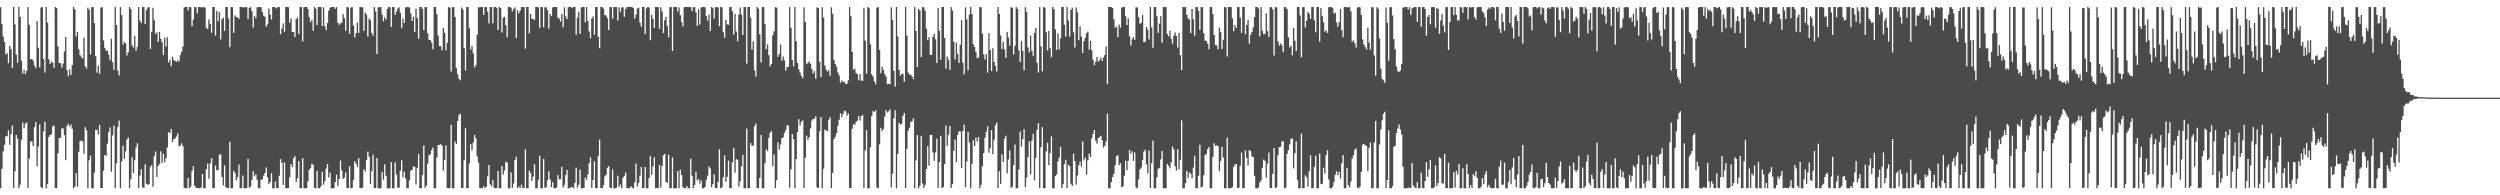 <?xml version="1.0" encoding="UTF-8"?>
<svg xmlns="http://www.w3.org/2000/svg" width="1920" height="150">
  <path d="M0 5.514h1v139.098H0zM1 18.603h1v111.044H1zM2 28.185h1v88.099H2zM3 32.294h1v78.840H3zM4 41.781h1v62.834H4zM5 40.794h1v63.884H5zM6 48.519h1v51.596H6zM7 35.239h1v75.975H7zM8 37.769h1v65.232H8zM9 52.227h1v44.170H9zM10 5.360h1v139.079H10zM11 18.730h1v112.724H11zM12 41.941h1v61.744H12zM13 48.298h1v58.196H13zM14 5.334h1v139.184H14zM15 12.895h1v128.871H15zM16 46.588h1v60.776H16zM17 56.586h1v37.577H17zM18 53.641h1v44.944H18zM19 56.969h1v37.976H19zM20 54.447h1v39.518H20zM21 5.463h1v138.864H21zM22 19.012h1v102.780H22zM23 45.632h1v63.089H23zM24 45.239h1v63.351H24zM25 46.584h1v65.474H25zM26 50.333h1v47.298H26zM27 52.316h1v41.427H27zM28 16.166h1v111.526H28zM29 36.700h1v75.910H29zM30 51.783h1v43.731H30zM31 5.718h1v137.947H31zM32 5.531h1v139.093H32zM33 45.249h1v55.680H33zM34 55.742h1v37.754H34zM35 5.348h1v139.309H35zM36 17.379h1v123.942H36zM37 45.496h1v59.784H37zM38 49.047h1v54.739H38zM39 47.265h1v55.926H39zM40 48.097h1v48.902H40zM41 52.183h1v44.241H41zM42 5.350h1v138.985H42zM43 6.087h1v138.490H43zM44 35.512h1v82.235H44zM45 48.372h1v57.787H45zM46 48.594h1v57.202H46zM47 51.870h1v46.855H47zM48 48.868h1v49.711H48zM49 39.480h1v64.377H49zM50 28.419h1v94.571H50zM51 53.976h1v42.689H51zM52 58.520h1v36.474H52zM53 53.227h1v44.064H53zM54 57.535h1v38.020H54zM55 50.011h1v48.814H55zM56 5.350h1v139.157H56zM57 7.150h1v136.129H57zM58 27.996h1v104.973H58zM59 24.496h1v118.901H59zM60 37.750h1v78.829H60zM61 42.427h1v65.922H61zM62 43.854h1v63.978H62zM63 44.965h1v63.677H63zM64 28.769h1v89.273H64zM65 51.004h1v46.688H65zM66 52.678h1v47.356H66zM67 5.890h1v138.629H67zM68 7.476h1v115.670H68zM69 41.725h1v77.766H69zM70 5.576h1v139.026H70zM71 5.380h1v139.240H71zM72 17.782h1v114.838H72zM73 43.110h1v56.548H73zM74 55.758h1v43.956H74zM75 50.549h1v52.689H75zM76 56.740h1v39.291H76zM77 5.844h1v138.651H77zM78 5.515h1v138.861H78zM79 31.033h1v100.015H79zM80 36.773h1v82.261H80zM81 38.939h1v80.656H81zM82 38.902h1v71.437H82zM83 41.917h1v59.627H83zM84 46.260h1v51.528H84zM85 29.804h1v102.035H85zM86 47.883h1v56.147H86zM87 53.597h1v42.978H87zM88 5.462h1v139.028H88zM89 19.317h1v106.103H89zM90 54.216h1v43.302H90zM91 57.899h1v34.687H91zM92 5.465h1v139.113H92zM93 11.608h1v112.300H93zM94 34.214h1v77.599H94zM95 32.427h1v89.462H95zM96 33.313h1v83.030H96zM97 42.558h1v64.704H97zM98 40.155h1v65.489H98zM99 5.352h1v139.266H99zM100 7.037h1v130.621H100zM101 34.749h1v86.036H101zM102 36.549h1v96.259H102zM103 27.622h1v95.498H103zM104 38.967h1v74.241H104zM105 35.912h1v74.091H105zM106 5.335h1v139.204H106zM107 15.823h1v118.966H107zM108 17.722h1v112.253H108zM109 5.367h1v138.548H109zM110 5.454h1v138.835H110zM111 18.432h1v107.778H111zM112 7.798h1v133.307H112zM113 5.774h1v136.094H113zM114 5.421h1v136.064H114zM115 37.679h1v90.447H115zM116 24.305h1v102.452H116zM117 5.966h1v137.510H117zM118 15.615h1v104.372H118zM119 26.045h1v90.316H119zM120 24.826h1v111.036H120zM121 32.211h1v95.349H121zM122 24.456h1v101.457H122zM123 29.850h1v86.360H123zM124 32.488h1v92.558H124zM125 42.249h1v75.817H125zM126 28.901h1v95.706H126zM127 35.695h1v85.811H127zM128 28.612h1v84.761H128zM129 47.968h1v53.577H129zM130 45.887h1v56.320H130zM131 50.868h1v48.217H131zM132 43.497h1v65.636H132zM133 46.134h1v60.730H133zM134 46.870h1v59.534H134zM135 47.517h1v57.271H135zM136 46.351h1v56.133H136zM137 47.301h1v65.145H137zM138 42.415h1v69.381H138zM139 39.703h1v70.380H139zM140 35.766h1v76.527H140zM141 5.696h1v138.413H141zM142 5.347h1v139.247H142zM143 5.342h1v139.173H143zM144 7.923h1v128.749H144zM145 5.344h1v139.051H145zM146 5.603h1v137.684H146zM147 20.105h1v111.200H147zM148 14.982h1v112.580H148zM149 5.380h1v137.241H149zM150 5.606h1v138.561H150zM151 10.136h1v134.258H151zM152 5.343h1v139.182H152zM153 5.437h1v139.172H153zM154 5.645h1v138.357H154zM155 5.702h1v127.935H155zM156 5.371h1v139.206H156zM157 5.940h1v138.716H157zM158 21.629h1v108.271H158zM159 22.328h1v103.208H159zM160 14.836h1v122.417H160zM161 18.325h1v107.227H161zM162 25.136h1v96.370H162zM163 5.399h1v139.144H163zM164 5.424h1v139.050H164zM165 27.274h1v99.896H165zM166 8.274h1v122.455H166zM167 16.341h1v114.353H167zM168 9.351h1v109.462H168zM169 30.237h1v88.248H169zM170 14.669h1v121.275H170zM171 13.463h1v128.919H171zM172 23.752h1v103.208H172zM173 5.381h1v138.228H173zM174 5.416h1v139.142H174zM175 14.237h1v130.267H175zM176 36.227h1v72.640H176zM177 5.356h1v139.233H177zM178 5.456h1v139.155H178zM179 25.223h1v105.958H179zM180 11.818h1v120.985H180zM181 13.117h1v125.385H181zM182 13.318h1v122.807H182zM183 14.560h1v111.803H183zM184 5.391h1v139.234H184zM185 5.340h1v139.039H185zM186 5.628h1v129.202H186zM187 5.733h1v138.930H187zM188 5.418h1v139.205H188zM189 5.488h1v138.923H189zM190 14.688h1v107.339H190zM191 6.036h1v138.132H191zM192 5.494h1v137.814H192zM193 8.561h1v129.590H193zM194 21.156h1v110.358H194zM195 12.210h1v123.207H195zM196 14.023h1v119.794H196zM197 5.737h1v132.363H197zM198 5.380h1v139.103H198zM199 5.359h1v139.307H199zM200 5.570h1v132.532H200zM201 9.269h1v128.438H201zM202 12.006h1v122.939H202zM203 12.845h1v120.038H203zM204 20.452h1v108.129H204zM205 18.702h1v117.562H205zM206 6.514h1v134.918H206zM207 11.177h1v128.553H207zM208 15.016h1v117.988H208zM209 5.448h1v139.176H209zM210 5.389h1v139.193H210zM211 5.805h1v133.726H211zM212 6.446h1v137.862H212zM213 5.339h1v139.292H213zM214 5.462h1v129.496H214zM215 26.281h1v95.964H215zM216 22.026h1v102.881H216zM217 17.977h1v124.001H217zM218 24.363h1v100.282H218zM219 5.365h1v139.091H219zM220 5.430h1v139.233H220zM221 5.568h1v138.835H221zM222 17.286h1v118.910H222zM223 14.155h1v111.885H223zM224 24.537h1v103.753H224zM225 24.603h1v97.003H225zM226 28.434h1v91.429H226zM227 14.663h1v125.038H227zM228 13.576h1v123.321H228zM229 26.094h1v97.595H229zM230 5.349h1v139.206H230zM231 5.406h1v139.172H231zM232 31.851h1v89.576H232zM233 5.605h1v139.015H233zM234 5.392h1v139.237H234zM235 5.386h1v139.090H235zM236 7.009h1v132.375H236zM237 13.164h1v117.240H237zM238 17.051h1v112.178H238zM239 15.243h1v110.506H239zM240 23.534h1v102.963H240zM241 5.333h1v138.871H241zM242 6.594h1v138.073H242zM243 19.214h1v111.977H243zM244 5.381h1v139.192H244zM245 5.361h1v139.248H245zM246 5.419h1v137.731H246zM247 19.984h1v111.869H247zM248 5.681h1v136.110H248zM249 20.187h1v118.922H249zM250 23.256h1v106.293H250zM251 17.693h1v108.297H251zM252 8.217h1v128.020H252zM253 5.852h1v126.810H253zM254 5.488h1v139.172H254zM255 5.370h1v139.258H255zM256 5.396h1v139.047H256zM257 6.812h1v133.038H257zM258 5.524h1v128.659H258zM259 17.453h1v125.486H259zM260 19.073h1v118.397H260zM261 17.944h1v105.339H261zM262 17.430h1v113.429H262zM263 10.882h1v126.422H263zM264 13.985h1v122.363H264zM265 23.536h1v108.988H265zM266 5.381h1v139.238H266zM267 5.678h1v138.740H267zM268 25.952h1v101.688H268zM269 5.858h1v138.801H269zM270 5.437h1v138.758H270zM271 19.629h1v118.493H271zM272 28.692h1v95.115H272zM273 25.378h1v100.303H273zM274 17.354h1v110.807H274zM275 25.330h1v96.096H275zM276 5.514h1v138.841H276zM277 5.425h1v139.194H277zM278 5.566h1v138.460H278zM279 23.693h1v106.288H279zM280 9.511h1v122.160H280zM281 11.273h1v111.672H281zM282 28.127h1v88.299H282zM283 14.236h1v106.136H283zM284 15.622h1v125.737H284zM285 25.183h1v106.343H285zM286 27.359h1v91.479H286zM287 5.396h1v139.162H287zM288 8.758h1v135.716H288zM289 41.463h1v79.880H289zM290 5.632h1v138.907H290zM291 5.456h1v139.212H291zM292 5.473h1v139.113H292zM293 11.222h1v120.851H293zM294 16.380h1v121.629H294zM295 13.211h1v112.999H295zM296 14.997h1v119.894H296zM297 6.881h1v137.777H297zM298 5.334h1v139.313H298zM299 5.653h1v138.934H299zM300 20.753h1v103.762H300zM301 5.435h1v139.181H301zM302 5.399h1v139.225H302zM303 11.383h1v113.328H303zM304 8.836h1v125.275H304zM305 6.585h1v137.406H305zM306 5.567h1v138.724H306zM307 9.709h1v121.382H307zM308 21.585h1v101.467H308zM309 14.230h1v121.969H309zM310 17.723h1v114.185H310zM311 5.687h1v131.317H311zM312 5.404h1v139.176H312zM313 5.414h1v139.099H313zM314 5.790h1v132.728H314zM315 10.282h1v120.814H315zM316 16.136h1v114.466H316zM317 12.897h1v114.803H317zM318 24.580h1v103.668H318zM319 6.760h1v134.838H319zM320 13.990h1v114.968H320zM321 29.654h1v88.592H321zM322 5.395h1v139.181H322zM323 5.457h1v139.157H323zM324 6.970h1v127.341H324zM325 23.132h1v88.580H325zM326 5.411h1v138.825H326zM327 5.496h1v137.009H327zM328 25.649h1v100.098H328zM329 30.676h1v88.508H329zM330 30.732h1v87.769H330zM331 32.751h1v82.493H331zM332 37.813h1v75.523H332zM333 5.333h1v139.286H333zM334 5.434h1v139.167H334zM335 10.886h1v110.100H335zM336 27.297h1v84.061H336zM337 35.407h1v75.880H337zM338 35.521h1v75.259H338zM339 38.643h1v73.128H339zM340 21.547h1v109.399H340zM341 25.164h1v97.758H341zM342 38.593h1v73.019H342zM343 32.832h1v111.562H343zM344 5.491h1v139.128H344zM345 5.747h1v138.593H345zM346 54.944h1v40.955H346zM347 5.458h1v139.145H347zM348 5.499h1v139.161H348zM349 13.004h1v95.797H349zM350 52.421h1v58.242H350zM351 57.082h1v35.810H351zM352 60.542h1v27.862H352zM353 61.591h1v25.700H353zM354 5.770h1v138.650H354zM355 7.267h1v137.193H355zM356 36.848h1v86.200H356zM357 54.053h1v44.321H357zM358 5.393h1v139.111H358zM359 5.405h1v139.188H359zM360 21.751h1v103.806H360zM361 38.128h1v72.576H361zM362 35.453h1v79.876H362zM363 40.997h1v68.344H363zM364 51.765h1v51.847H364zM365 49.954h1v56.392H365zM366 26.610h1v93.570H366zM367 5.590h1v119.310H367zM368 5.560h1v138.924H368zM369 5.335h1v139.308H369zM370 5.417h1v138.932H370zM371 11.508h1v131.468H371zM372 5.335h1v139.130H372zM373 5.580h1v137.852H373zM374 8.936h1v126.526H374zM375 17.949h1v108.712H375zM376 5.366h1v136.190H376zM377 5.481h1v137.708H377zM378 17.967h1v120.264H378zM379 5.454h1v138.753H379zM380 5.373h1v139.257H380zM381 6.043h1v138.452H381zM382 22.972h1v108.431H382zM383 5.410h1v139.201H383zM384 6.243h1v138.424H384zM385 25.060h1v102.366H385zM386 13.529h1v120.451H386zM387 12.911h1v118.061H387zM388 19.374h1v104.922H388zM389 28.561h1v96.282H389zM390 5.333h1v139.282H390zM391 5.546h1v139.099H391zM392 5.838h1v126.599H392zM393 8.824h1v135.450H393zM394 6.970h1v133.967H394zM395 5.718h1v117.162H395zM396 29.309h1v91.035H396zM397 7.909h1v136.684H397zM398 10.215h1v132.981H398zM399 8.180h1v136.260H399zM400 5.395h1v136.419H400zM401 5.416h1v139.012H401zM402 5.533h1v138.720H402zM403 37.337h1v77.259H403zM404 5.401h1v139.202H404zM405 5.376h1v139.223H405zM406 25.650h1v105.439H406zM407 10.627h1v122.193H407zM408 14.456h1v124.440H408zM409 14.532h1v121.150H409zM410 15.386h1v110.743H410zM411 5.342h1v139.297H411zM412 5.342h1v139.320H412zM413 5.714h1v132.300H413zM414 21.433h1v98.184H414zM415 5.387h1v139.260H415zM416 5.528h1v139.079H416zM417 20.889h1v101.143H417zM418 5.688h1v138.460H418zM419 5.585h1v138.269H419zM420 7.807h1v130.778H420zM421 21.941h1v109.539H421zM422 10.601h1v127.161H422zM423 12.562h1v131.202H423zM424 5.674h1v134.221H424zM425 5.408h1v139.210H425zM426 5.337h1v139.232H426zM427 5.449h1v138.602H427zM428 13.568h1v120.862H428zM429 14.453h1v123.350H429zM430 16.537h1v120.955H430zM431 10.820h1v117.208H431zM432 20.972h1v123.018H432zM433 5.600h1v136.323H433zM434 12.669h1v121.770H434zM435 14.625h1v115.809H435zM436 5.549h1v139.094H436zM437 5.387h1v139.139H437zM438 5.485h1v138.291H438zM439 6.225h1v137.346H439zM440 5.333h1v139.278H440zM441 5.334h1v135.110H441zM442 26.711h1v102.170H442zM443 13.576h1v130.508H443zM444 8.938h1v132.897H444zM445 25.987h1v104.220H445zM446 5.749h1v138.915H446zM447 5.345h1v139.284H447zM448 5.434h1v138.900H448zM449 17.173h1v119.278H449zM450 5.400h1v132.754H450zM451 16.088h1v117.899H451zM452 24.175h1v101.313H452zM453 29.311h1v91.561H453zM454 14.264h1v129.996H454zM455 12.598h1v125.627H455zM456 26.506h1v97.358H456zM457 5.423h1v139.114H457zM458 5.375h1v139.215H458zM459 28.310h1v91.646H459zM460 37.060h1v70.147H460zM461 5.335h1v139.274H461zM462 5.452h1v139.075H462zM463 6.566h1v135.737H463zM464 11.599h1v123.950H464zM465 11.870h1v122.400H465zM466 13.965h1v114.900H466zM467 23.033h1v104.565H467zM468 5.341h1v138.777H468zM469 5.592h1v138.813H469zM470 14.309h1v115.832H470zM471 5.339h1v139.312H471zM472 5.463h1v139.200H472zM473 5.449h1v138.620H473zM474 15.839h1v119.132H474zM475 5.706h1v137.698H475zM476 9.287h1v132.423H476zM477 5.751h1v138.912H477zM478 5.519h1v130.976H478zM479 12.895h1v122.107H479zM480 6.957h1v125.549H480zM481 5.450h1v139.042H481zM482 5.366h1v139.209H482zM483 5.335h1v139.319H483zM484 5.332h1v137.649H484zM485 5.488h1v138.616H485zM486 6.254h1v138.373H486zM487 14.317h1v125.666H487zM488 11.241h1v114.416H488zM489 6.498h1v136.792H489zM490 5.916h1v134.470H490zM491 17.386h1v117.508H491zM492 20.482h1v107.762H492zM493 5.370h1v139.272H493zM494 5.391h1v139.009H494zM495 26.245h1v101.949H495zM496 6.334h1v138.276H496zM497 5.417h1v139.232H497zM498 5.747h1v131.113H498zM499 30.799h1v89.004H499zM500 11.443h1v122.877H500zM501 14.457h1v113.258H501zM502 21.493h1v99.341H502zM503 5.401h1v139.237H503zM504 5.486h1v138.853H504zM505 5.501h1v138.965H505zM506 22.166h1v104.360H506zM507 5.538h1v138.560H507zM508 8.789h1v118.652H508zM509 25.349h1v93.888H509zM510 15.549h1v102.657H510zM511 13.037h1v126.574H511zM512 20.094h1v120.333H512zM513 28.561h1v90.254H513zM514 5.447h1v139.055H514zM515 5.559h1v138.943H515zM516 39.235h1v81.651H516zM517 5.455h1v139.123H517zM518 5.401h1v139.265H518zM519 5.402h1v139.202H519zM520 8.836h1v122.519H520zM521 5.706h1v138.779H521zM522 11.677h1v118.603H522zM523 16.928h1v117.514H523zM524 20.234h1v123.524H524zM525 5.543h1v139.113H525zM526 5.348h1v139.210H526zM527 5.368h1v137.420H527zM528 5.488h1v139.160H528zM529 5.435h1v139.119H529zM530 5.519h1v116.306H530zM531 8.460h1v126.500H531zM532 5.481h1v139.107H532zM533 5.490h1v136.577H533zM534 9.490h1v122.420H534zM535 19.940h1v118.698H535zM536 7.106h1v130.477H536zM537 18.867h1v122.101H537zM538 5.800h1v132.747H538zM539 5.339h1v139.306H539zM540 5.363h1v139.290H540zM541 5.615h1v137.918H541zM542 12.346h1v125.636H542zM543 15.874h1v119.096H543zM544 11.193h1v116.701H544zM545 23.875h1v105.565H545zM546 5.363h1v138.465H546zM547 6.230h1v135.187H547zM548 14.334h1v119.636H548zM549 5.509h1v139.000H549zM550 5.481h1v139.056H550zM551 5.692h1v133.967H551zM552 20.118h1v94.531H552zM553 5.349h1v139.254H553zM554 5.748h1v138.157H554zM555 24.414h1v111.685H555zM556 28.931h1v90.399H556zM557 15.357h1v124.256H557zM558 18.696h1v117.049H558zM559 19.027h1v104.341H559zM560 5.421h1v138.956H560zM561 5.343h1v139.306H561zM562 8.688h1v116.036H562zM563 26.579h1v86.970H563zM564 10.715h1v121.880H564zM565 24.285h1v97.933H565zM566 31.724h1v91.119H566zM567 11.214h1v132.136H567zM568 5.733h1v133.463H568zM569 11.205h1v116.403H569zM570 26.903h1v91.968H570zM571 5.459h1v139.124H571zM572 5.431h1v139.145H572zM573 48.875h1v49.935H573zM574 5.396h1v139.211H574zM575 5.334h1v139.104H575zM576 13.524h1v96.370H576zM577 38.167h1v73.782H577zM578 31.637h1v80.227H578zM579 53.985h1v42.985H579zM580 58.839h1v35.999H580zM581 5.423h1v139.075H581zM582 6.600h1v138.064H582zM583 26.247h1v110.415H583zM584 47.973h1v55.710H584zM585 5.472h1v139.158H585zM586 5.338h1v139.274H586zM587 18.552h1v106.794H587zM588 37.829h1v76.861H588zM589 34.041h1v82.069H589zM590 42.395h1v63.344H590zM591 50.955h1v50.993H591zM592 49.127h1v51.486H592zM593 27.105h1v100.582H593zM594 24.129h1v94.514H594zM595 5.543h1v138.961H595zM596 5.794h1v132.633H596zM597 43.632h1v65.671H597zM598 41.336h1v73.476H598zM599 34.073h1v76.951H599zM600 46.653h1v59.428H600zM601 43.422h1v61.928H601zM602 46.366h1v55.674H602zM603 54.291h1v45.671H603zM604 51.565h1v44.481H604zM605 51.313h1v45.180H605zM606 5.405h1v138.752H606zM607 21.305h1v108.741H607zM608 46.124h1v56.841H608zM609 50.968h1v55.761H609zM610 5.364h1v139.302H610zM611 31.786h1v90.348H611zM612 48.380h1v53.027H612zM613 53.129h1v38.415H613zM614 55.785h1v40.500H614zM615 58.311h1v35.161H615zM616 60.140h1v32.271H616zM617 5.641h1v138.647H617zM618 16.971h1v104.158H618zM619 49.216h1v54.926H619zM620 48.402h1v58.978H620zM621 47.117h1v58.294H621zM622 49.072h1v49.551H622zM623 52.966h1v39.635H623zM624 56.452h1v34.902H624zM625 54.672h1v36.484H625zM626 60.542h1v28.771H626zM627 5.634h1v138.218H627zM628 6.159h1v138.261H628zM629 47.601h1v53.142H629zM630 59.126h1v30.829H630zM631 5.541h1v139.038H631zM632 13.440h1v116.098H632zM633 50.263h1v49.220H633zM634 53.448h1v46.763H634zM635 55.016h1v45.695H635zM636 53.949h1v38.045H636zM637 58.185h1v31.851H637zM638 5.640h1v138.802H638zM639 10.485h1v122.298H639zM640 45.880h1v60.987H640zM641 49.130h1v55.941H641zM642 51.182h1v51.054H642zM643 55.673h1v40.869H643zM644 57.983h1v33.977H644zM645 63.569h1v23.417H645zM646 61.736h1v28.329H646zM647 63.100h1v24.477H647zM648 62.750h1v22.251H648zM649 64.475h1v21.099H649zM650 64.384h1v24.488H650zM651 61.700h1v25.427H651zM652 5.361h1v139.137H652zM653 12.398h1v132.096H653zM654 39.825h1v59.059H654zM655 53.583h1v41.633H655zM656 52.804h1v43.057H656zM657 56.181h1v37.484H657zM658 56.978h1v35.637H658zM659 61.638h1v27.382H659zM660 56.911h1v35.611H660zM661 62.010h1v27.240H661zM662 61.948h1v26.256H662zM663 6.029h1v138.385H663zM664 31.193h1v84.210H664zM665 56.598h1v43.317H665zM666 5.401h1v139.230H666zM667 6.362h1v138.237H667zM668 34.125h1v78.966H668zM669 57.144h1v31.929H669zM670 58.733h1v26.631H670zM671 62.477h1v23.438H671zM672 64.803h1v19.859H672zM673 5.854h1v138.158H673zM674 5.454h1v139.141H674zM675 38.275h1v72.568H675zM676 56.170h1v42.010H676zM677 51.223h1v49.414H677zM678 53.719h1v45.429H678zM679 57.007h1v32.546H679zM680 58.709h1v25.799H680zM681 64.760h1v21.561H681zM682 64.273h1v21.241H682zM683 64.698h1v19.168H683zM684 5.725h1v138.184H684zM685 15.352h1v118.073H685zM686 54.434h1v36.421H686zM687 66.586h1v18.170H687zM688 5.400h1v139.235H688zM689 27.978h1v90.236H689zM690 53.641h1v40.735H690zM691 58.176h1v37.522H691zM692 56.587h1v38.567H692zM693 56.872h1v32.138H693zM694 62.776h1v23.952H694zM695 5.339h1v139.029H695zM696 27.371h1v86.899H696zM697 55.699h1v44.657H697zM698 57.281h1v40.839H698zM699 57.306h1v36.366H699zM700 58.734h1v34.411H700zM701 60.821h1v29.986H701zM702 5.434h1v139.146H702zM703 23.770h1v99.396H703zM704 51.555h1v52.200H704zM705 6.766h1v137.863H705zM706 8.088h1v134.484H706zM707 43.800h1v60.562H707zM708 5.441h1v135.355H708zM709 5.633h1v138.786H709zM710 8.265h1v133.743H710zM711 22.061h1v107.765H711zM712 30.772h1v81.473H712zM713 28.561h1v98.654H713zM714 42.108h1v61.568H714zM715 42.189h1v61.364H715zM716 28.311h1v88.725H716zM717 25.931h1v97.570H717zM718 30.208h1v86.877H718zM719 48.376h1v58.155H719zM720 6.050h1v138.293H720zM721 23.790h1v100.578H721zM722 45.853h1v58.417H722zM723 5.401h1v139.137H723zM724 5.354h1v138.341H724zM725 29.181h1v96.835H725zM726 52.676h1v43.683H726zM727 43.419h1v68.570H727zM728 45.950h1v57.631H728zM729 53.732h1v42.977H729zM730 5.403h1v138.855H730zM731 8.094h1v133.381H731zM732 32.007h1v83.718H732zM733 45.693h1v61.533H733zM734 32.718h1v91.694H734zM735 41.455h1v62.120H735zM736 48.374h1v52.483H736zM737 34.457h1v66.615H737zM738 15.441h1v113.508H738zM739 48.231h1v52.381H739zM740 57.062h1v38.629H740zM741 5.706h1v138.122H741zM742 14.921h1v109.158H742zM743 54.053h1v47.205H743zM744 11.047h1v98.409H744zM745 5.382h1v139.256H745zM746 10.736h1v115.061H746zM747 33.927h1v73.856H747zM748 36.129h1v76.084H748zM749 40.009h1v65.663H749zM750 44.739h1v63.908H750zM751 44.077h1v61.125H751zM752 5.353h1v139.268H752zM753 5.713h1v136.232H753zM754 26.006h1v101.619H754zM755 41.787h1v75.717H755zM756 45.717h1v60.130H756zM757 41.578h1v59.630H757zM758 55.733h1v41.281H758zM759 25.521h1v91.755H759zM760 38.489h1v75.397H760zM761 54.626h1v45.293H761zM762 37.108h1v81.274H762zM763 47.612h1v59.689H763zM764 50.655h1v45.504H764zM765 54.951h1v39.096H765zM766 5.368h1v139.102H766zM767 10.766h1v120.718H767zM768 27.144h1v114.138H768zM769 37.512h1v81.114H769zM770 32.249h1v92.108H770zM771 38.060h1v68.490H771zM772 44.389h1v59.919H772zM773 24.540h1v108.516H773zM774 28.885h1v93.594H774zM775 35.147h1v80.370H775zM776 5.540h1v138.785H776zM777 5.918h1v137.504H777zM778 41.805h1v85.007H778zM779 35.246h1v75.820H779zM780 5.420h1v139.207H780zM781 6.877h1v137.786H781zM782 38.633h1v91.484H782zM783 47.605h1v53.432H783zM784 31.410h1v81.146H784zM785 39.036h1v67.605H785zM786 54.030h1v45.178H786zM787 5.576h1v138.151H787zM788 9.087h1v127.388H788zM789 36.385h1v84.284H789zM790 40.302h1v68.298H790zM791 27.355h1v106.679H791zM792 38.909h1v69.053H792zM793 42.865h1v59.948H793zM794 25.337h1v113.214H794zM795 21.499h1v99.722H795zM796 48.237h1v51.401H796zM797 55.755h1v38.762H797zM798 5.467h1v139.020H798zM799 35.650h1v77.411H799zM800 54.850h1v42.743H800zM801 5.460h1v139.143H801zM802 5.867h1v138.692H802zM803 24.797h1v91.340H803zM804 38.745h1v70.953H804zM805 23.740h1v103.039H805zM806 37.071h1v80.471H806zM807 43.975h1v60.788H807zM808 5.339h1v139.247H808zM809 7.009h1v137.650H809zM810 22.607h1v112.650H810zM811 38.387h1v95.591H811zM812 25.702h1v98.333H812zM813 37.932h1v83.061H813zM814 29.390h1v83.404H814zM815 5.336h1v139.197H815zM816 5.375h1v136.209H816zM817 19.064h1v106.777H817zM818 28.107h1v94.721H818zM819 5.340h1v139.110H819zM820 15.773h1v110.780H820zM821 28.124h1v99.432H821zM822 7.658h1v133.443H822zM823 5.813h1v137.002H823zM824 24.901h1v93.169H824zM825 36.466h1v87.287H825zM826 5.675h1v136.093H826zM827 9.473h1v125.353H827zM828 30.847h1v96.095H828zM829 20.221h1v103.819H829zM830 28.172h1v99.613H830zM831 40.592h1v68.048H831zM832 31.663h1v91.543H832zM833 29.105h1v91.908H833zM834 25.576h1v108.634H834zM835 24.318h1v98.697H835zM836 38.149h1v79.915H836zM837 31.209h1v89.406H837zM838 38.701h1v67.614H838zM839 45.833h1v56.859H839zM840 50.149h1v49.684H840zM841 47.335h1v60.662H841zM842 43.750h1v66.611H842zM843 47.403h1v58.698H843zM844 46.257h1v58.855H844zM845 44.166h1v60.063H845zM846 46.886h1v60.705H846zM847 44.197h1v69.007H847zM848 42.304h1v69.657H848zM849 35.686h1v73.001H849zM850 64.449h1v22.820H850zM851 5.351h1v139.230H851zM852 5.343h1v139.245H852zM853 5.485h1v134.314H853zM854 6.085h1v129.926H854zM855 14.891h1v118.595H855zM856 21.255h1v105.690H856zM857 20.473h1v99.490H857zM858 28.496h1v90.669H858zM859 18.851h1v107.916H859zM860 21.319h1v103.977H860zM861 5.761h1v137.921H861zM862 5.475h1v137.736H862zM863 5.391h1v129.587H863zM864 12.455h1v110.890H864zM865 19.242h1v111.476H865zM866 14.071h1v109.494H866zM867 27.913h1v87.332H867zM868 34.905h1v83.192H868zM869 30.198h1v86.090H869zM870 28.452h1v95.081H870zM871 30.585h1v86.531H871zM872 5.599h1v138.378H872zM873 5.664h1v138.975H873zM874 13.254h1v124.454H874zM875 18.321h1v111.764H875zM876 17.469h1v111.245H876zM877 11.489h1v111.472H877zM878 32.328h1v84.041H878zM879 32.044h1v83.015H879zM880 20.790h1v105.217H880zM881 22.736h1v110.380H881zM882 30.343h1v85.268H882zM883 5.346h1v138.982H883zM884 21.105h1v104.244H884zM885 36.791h1v71.165H885zM886 5.445h1v139.194H886zM887 5.502h1v139.140H887zM888 12.399h1v123.818H888zM889 25.311h1v104.222H889zM890 18.103h1v110.971H890zM891 12.370h1v110.048H891zM892 32.856h1v83.057H892zM893 5.406h1v139.158H893zM894 5.474h1v139.053H894zM895 5.410h1v139.208H895zM896 26.182h1v99.744H896zM897 27.959h1v99.297H897zM898 23.594h1v105.678H898zM899 29.734h1v94.988H899zM900 33.515h1v79.028H900zM901 27.447h1v87.165H901zM902 24.964h1v102.832H902zM903 27.656h1v103.346H903zM904 36.489h1v78.087H904zM905 25.315h1v104.753H905zM906 42.381h1v80.334H906zM907 53.860h1v38.624H907zM908 5.371h1v139.292H908zM909 5.546h1v139.074H909zM910 5.416h1v135.232H910zM911 11.345h1v119.907H911zM912 14.181h1v122.377H912zM913 14.994h1v117.454H913zM914 25.393h1v108.114H914zM915 6.916h1v130.108H915zM916 14.762h1v113.950H916zM917 27.463h1v92.197H917zM918 5.404h1v139.155H918zM919 5.467h1v139.121H919zM920 8.326h1v126.563H920zM921 22.948h1v88.195H921zM922 5.415h1v138.544H922zM923 5.502h1v137.707H923zM924 25.535h1v109.072H924zM925 31.235h1v87.951H925zM926 31.409h1v86.687H926zM927 33.546h1v80.949H927zM928 37.837h1v75.035H928zM929 5.333h1v139.286H929zM930 5.434h1v139.172H930zM931 10.827h1v109.648H931zM932 26.881h1v83.110H932zM933 34.546h1v77.581H933zM934 34.849h1v76.731H934zM935 37.885h1v74.478H935zM936 21.198h1v110.299H936zM937 24.653h1v98.896H937zM938 37.528h1v75.153H938zM939 30.563h1v90.480H939zM940 5.478h1v139.142H940zM941 5.593h1v138.939H941zM942 43.348h1v62.266H942zM943 5.420h1v139.108H943zM944 5.367h1v139.262H944zM945 5.434h1v139.022H945zM946 14.069h1v129.758H946zM947 23.975h1v104.191H947zM948 19.399h1v106.852H948zM949 21.481h1v104.648H949zM950 5.535h1v138.726H950zM951 5.343h1v138.816H951zM952 13.439h1v113.907H952zM953 25.250h1v91.876H953zM954 5.348h1v139.278H954zM955 5.396h1v139.043H955zM956 26.323h1v89.206H956zM957 19.138h1v102.076H957zM958 15.426h1v111.630H958zM959 33.607h1v81.655H959zM960 26.832h1v89.297H960zM961 24.568h1v95.655H961zM962 21.030h1v99.528H962zM963 13.134h1v121.953H963zM964 5.438h1v139.130H964zM965 5.381h1v139.284H965zM966 6.452h1v137.422H966zM967 27.979h1v112.236H967zM968 5.414h1v133.199H968zM969 23.558h1v105.322H969zM970 26.314h1v96.259H970zM971 26.206h1v97.296H971zM972 10.364h1v126.094H972zM973 23.932h1v101.647H973zM974 28.442h1v88.767H974zM975 5.589h1v138.636H975zM976 5.491h1v139.017H976zM977 7.213h1v126.328H977zM978 42.587h1v71.072H978zM979 5.382h1v139.034H979zM980 5.778h1v137.982H980zM981 31.840h1v87.423H981zM982 35.032h1v77.847H982zM983 33.375h1v79.353H983zM984 34.942h1v73.941H984zM985 40.050h1v68.283H985zM986 5.409h1v139.200H986zM987 5.591h1v138.430H987zM988 6.929h1v111.215H988zM989 28.605h1v86.647H989zM990 36.459h1v74.318H990zM991 35.039h1v71.555H991zM992 42.477h1v63.880H992zM993 21.476h1v107.830H993zM994 31.236h1v86.440H994zM995 39.205h1v69.322H995zM996 5.374h1v132.750H996zM997 5.404h1v139.228H997zM998 11.871h1v132.716H998zM999 43.964h1v58.714H999zM1000 5.528h1v138.960H1000zM1001 5.475h1v139.090H1001zM1002 21.116h1v113.656H1002zM1003 15.825h1v120.437H1003zM1004 9.257h1v134.088H1004zM1005 10.550h1v121.020H1005zM1006 14.447h1v104.849H1006zM1007 5.425h1v139.235H1007zM1008 5.333h1v139.043H1008zM1009 15.671h1v112.422H1009zM1010 24.757h1v94.852H1010zM1011 5.418h1v139.216H1011zM1012 5.391h1v139.179H1012zM1013 32.018h1v85.947H1013zM1014 6.073h1v135.043H1014zM1015 12.145h1v129.336H1015zM1016 17.119h1v111.696H1016zM1017 24.314h1v108.897H1017zM1018 23.177h1v95.945H1018zM1019 25.269h1v90.119H1019zM1020 5.484h1v132.363H1020zM1021 5.520h1v139.102H1021zM1022 5.371h1v139.228H1022zM1023 6.160h1v137.286H1023zM1024 10.468h1v129.215H1024zM1025 9.673h1v124.417H1025zM1026 17.260h1v114.393H1026zM1027 20.509h1v113.938H1027zM1028 17.011h1v115.004H1028zM1029 6.967h1v130.192H1029zM1030 23.156h1v102.156H1030zM1031 28.641h1v90.470H1031zM1032 5.392h1v139.145H1032zM1033 5.420h1v139.168H1033zM1034 5.549h1v123.373H1034zM1035 5.721h1v136.339H1035zM1036 5.414h1v138.541H1036zM1037 8.721h1v130.747H1037zM1038 32.066h1v89.623H1038zM1039 30.910h1v88.230H1039zM1040 33.239h1v81.758H1040zM1041 36.455h1v77.491H1041zM1042 5.896h1v138.212H1042zM1043 5.347h1v139.290H1043zM1044 5.629h1v137.667H1044zM1045 11.509h1v120.526H1045zM1046 30.367h1v80.660H1046zM1047 34.126h1v76.390H1047zM1048 36.203h1v75.356H1048zM1049 38.037h1v74.098H1049zM1050 21.246h1v110.227H1050zM1051 32.786h1v80.749H1051zM1052 38.157h1v71.375H1052zM1053 5.494h1v139.127H1053zM1054 5.612h1v138.916H1054zM1055 42.717h1v66.716H1055zM1056 58.155h1v34.745H1056zM1057 5.456h1v139.204H1057zM1058 6.659h1v137.929H1058zM1059 29.519h1v81.355H1059zM1060 52.710h1v46.736H1060zM1061 60.551h1v31.836H1061zM1062 61.579h1v25.810H1062zM1063 63.586h1v22.232H1063zM1064 5.770h1v138.654H1064zM1065 17.343h1v120.873H1065zM1066 46.699h1v53.470H1066zM1067 5.542h1v139.017H1067zM1068 5.462h1v139.162H1068zM1069 11.897h1v131.168H1069zM1070 30.072h1v82.730H1070zM1071 37.768h1v74.139H1071zM1072 50.978h1v51.187H1072zM1073 54.701h1v43.893H1073zM1074 55.258h1v40.357H1074zM1075 54.192h1v45.241H1075zM1076 49.055h1v54.218H1076zM1077 5.868h1v122.229H1077zM1078 5.531h1v139.081H1078zM1079 5.448h1v139.200H1079zM1080 5.338h1v139.251H1080zM1081 7.372h1v136.914H1081zM1082 5.461h1v138.620H1082zM1083 11.425h1v133.035H1083zM1084 6.385h1v118.751H1084zM1085 5.732h1v136.877H1085zM1086 5.454h1v138.461H1086zM1087 5.332h1v139.333H1087zM1088 16.895h1v122.876H1088zM1089 5.439h1v139.212H1089zM1090 5.434h1v139.089H1090zM1091 20.576h1v112.027H1091zM1092 5.553h1v138.608H1092zM1093 5.357h1v139.206H1093zM1094 6.824h1v132.239H1094zM1095 27.288h1v97.278H1095zM1096 13.067h1v122.729H1096zM1097 11.386h1v118.706H1097zM1098 18.627h1v104.286H1098zM1099 5.487h1v139.149H1099zM1100 5.473h1v139.191H1100zM1101 5.425h1v138.413H1101zM1102 21.224h1v105.863H1102zM1103 6.158h1v136.862H1103zM1104 6.843h1v133.758H1104zM1105 25.953h1v94.748H1105zM1106 15.763h1v105.900H1106zM1107 10.856h1v129.932H1107zM1108 19.779h1v121.139H1108zM1109 24.874h1v93.389H1109zM1110 5.432h1v138.950H1110zM1111 5.502h1v139.126H1111zM1112 38.393h1v86.492H1112zM1113 17.032h1v127.608H1113zM1114 5.370h1v139.276H1114zM1115 5.413h1v138.946H1115zM1116 11.628h1v120.621H1116zM1117 5.398h1v138.639H1117zM1118 11.481h1v119.706H1118zM1119 15.693h1v118.368H1119zM1120 15.611h1v110.280H1120zM1121 5.381h1v139.227H1121zM1122 5.735h1v138.855H1122zM1123 9.841h1v119.339H1123zM1124 5.430h1v139.237H1124zM1125 5.394h1v139.246H1125zM1126 5.578h1v120.468H1126zM1127 14.908h1v118.735H1127zM1128 5.418h1v139.079H1128zM1129 5.893h1v136.187H1129zM1130 5.421h1v139.089H1130zM1131 5.465h1v128.210H1131zM1132 13.034h1v122.162H1132zM1133 15.058h1v116.311H1133zM1134 5.625h1v130.964H1134zM1135 5.348h1v139.307H1135zM1136 5.543h1v139.119H1136zM1137 5.359h1v137.994H1137zM1138 8.874h1v127.956H1138zM1139 9.945h1v131.467H1139zM1140 13.307h1v120.575H1140zM1141 20.035h1v111.288H1141zM1142 7.338h1v136.460H1142zM1143 5.680h1v136.237H1143zM1144 6.735h1v137.236H1144zM1145 5.428h1v139.239H1145zM1146 5.371h1v139.242H1146zM1147 5.786h1v138.534H1147zM1148 15.603h1v121.773H1148zM1149 5.335h1v139.080H1149zM1150 5.397h1v139.270H1150zM1151 22.165h1v105.775H1151zM1152 25.359h1v97.961H1152zM1153 10.409h1v131.478H1153zM1154 16.878h1v124.982H1154zM1155 23.657h1v101.230H1155zM1156 5.410h1v139.230H1156zM1157 5.399h1v139.252H1157zM1158 5.504h1v134.158H1158zM1159 17.721h1v112.899H1159zM1160 5.370h1v136.159H1160zM1161 21.127h1v107.402H1161zM1162 29.543h1v91.744H1162zM1163 12.723h1v125.084H1163zM1164 11.571h1v132.189H1164zM1165 16.061h1v117.915H1165zM1166 28.025h1v91.900H1166zM1167 5.391h1v139.191H1167zM1168 5.419h1v139.131H1168zM1169 33.439h1v77.826H1169zM1170 5.348h1v139.235H1170zM1171 5.384h1v139.248H1171zM1172 5.398h1v137.335H1172zM1173 6.379h1v133.388H1173zM1174 12.628h1v121.570H1174zM1175 11.876h1v120.153H1175zM1176 23.377h1v102.975H1176zM1177 5.547h1v138.789H1177zM1178 5.352h1v139.314H1178zM1179 5.335h1v138.313H1179zM1180 6.437h1v126.319H1180zM1181 5.564h1v139.098H1181zM1182 5.397h1v139.146H1182zM1183 11.230h1v126.567H1183zM1184 5.733h1v131.554H1184zM1185 6.396h1v137.380H1185zM1186 15.791h1v124.865H1186zM1187 17.867h1v107.199H1187zM1188 6.261h1v129.686H1188zM1189 5.696h1v134.950H1189zM1190 6.862h1v134.977H1190zM1191 5.432h1v139.127H1191zM1192 5.366h1v139.294H1192zM1193 5.555h1v138.932H1193zM1194 28.239h1v108.206H1194zM1195 5.659h1v138.546H1195zM1196 5.745h1v133.379H1196zM1197 15.465h1v112.472H1197zM1198 24.748h1v99.336H1198zM1199 5.361h1v135.696H1199zM1200 8.095h1v131.903H1200zM1201 14.254h1v123.391H1201zM1202 5.499h1v139.052H1202zM1203 5.419h1v139.204H1203zM1204 6.708h1v137.935H1204zM1205 25.526h1v101.764H1205zM1206 5.422h1v139.236H1206zM1207 6.287h1v137.995H1207zM1208 16.756h1v108.245H1208zM1209 15.753h1v114.840H1209zM1210 12.917h1v119.353H1210zM1211 14.390h1v116.099H1211zM1212 28.751h1v90.872H1212zM1213 5.393h1v139.196H1213zM1214 5.455h1v139.190H1214zM1215 5.462h1v123.227H1215zM1216 10.618h1v133.741H1216zM1217 5.400h1v137.740H1217zM1218 6.697h1v117.497H1218zM1219 25.665h1v93.316H1219zM1220 15.129h1v125.590H1220zM1221 9.982h1v132.576H1221zM1222 23.560h1v110.633H1222zM1223 5.558h1v131.953H1223zM1224 5.442h1v139.060H1224zM1225 5.510h1v139.075H1225zM1226 39.460h1v70.122H1226zM1227 5.529h1v139.071H1227zM1228 5.351h1v139.251H1228zM1229 6.040h1v125.862H1229zM1230 10.978h1v118.997H1230zM1231 5.555h1v138.738H1231zM1232 12.046h1v122.000H1232zM1233 17.999h1v106.418H1233zM1234 5.488h1v139.170H1234zM1235 5.341h1v139.275H1235zM1236 6.922h1v137.615H1236zM1237 19.983h1v106.652H1237zM1238 5.387h1v139.224H1238zM1239 5.430h1v139.192H1239zM1240 34.274h1v87.385H1240zM1241 6.136h1v137.819H1241zM1242 9.041h1v135.552H1242zM1243 5.595h1v129.515H1243zM1244 21.993h1v108.070H1244zM1245 21.056h1v115.015H1245zM1246 14.253h1v117.587H1246zM1247 5.687h1v131.270H1247zM1248 5.483h1v139.092H1248zM1249 5.342h1v139.287H1249zM1250 5.676h1v138.790H1250zM1251 13.962h1v120.414H1251zM1252 13.237h1v126.386H1252zM1253 16.617h1v118.661H1253zM1254 10.589h1v116.480H1254zM1255 20.379h1v108.087H1255zM1256 6.295h1v138.373H1256zM1257 15.664h1v110.377H1257zM1258 27.349h1v92.018H1258zM1259 5.419h1v139.217H1259zM1260 5.464h1v139.095H1260zM1261 9.362h1v117.281H1261zM1262 5.704h1v135.152H1262zM1263 5.385h1v138.807H1263zM1264 12.659h1v126.399H1264zM1265 31.147h1v89.151H1265zM1266 17.559h1v121.249H1266zM1267 25.414h1v100.983H1267zM1268 30.381h1v88.704H1268zM1269 6.345h1v137.871H1269zM1270 5.338h1v139.302H1270zM1271 5.376h1v139.029H1271zM1272 9.969h1v110.464H1272zM1273 8.980h1v117.104H1273zM1274 23.297h1v95.622H1274zM1275 27.686h1v90.442H1275zM1276 35.552h1v78.150H1276zM1277 5.733h1v138.722H1277zM1278 22.553h1v112.534H1278zM1279 11.255h1v132.839H1279zM1280 5.525h1v139.089H1280zM1281 5.444h1v138.869H1281zM1282 39.870h1v69.424H1282zM1283 54.189h1v39.995H1283zM1284 5.337h1v139.322H1284zM1285 5.760h1v138.801H1285zM1286 31.426h1v82.113H1286zM1287 52.963h1v47.846H1287zM1288 59.051h1v32.619H1288zM1289 61.067h1v25.806H1289zM1290 63.963h1v21.472H1290zM1291 5.771h1v138.894H1291zM1292 7.271h1v137.387H1292zM1293 41.700h1v68.397H1293zM1294 5.535h1v138.943H1294zM1295 5.338h1v139.267H1295zM1296 5.569h1v139.017H1296zM1297 24.633h1v95.512H1297zM1298 25.968h1v92.491H1298zM1299 28.991h1v86.993H1299zM1300 48.445h1v55.301H1300zM1301 51.282h1v51.099H1301zM1302 29.728h1v101.008H1302zM1303 23.019h1v101.140H1303zM1304 5.712h1v122.103H1304zM1305 5.365h1v139.266H1305zM1306 5.408h1v139.179H1306zM1307 5.344h1v139.323H1307zM1308 12.160h1v131.469H1308zM1309 5.463h1v138.712H1309zM1310 14.268h1v129.997H1310zM1311 6.701h1v118.440H1311zM1312 8.488h1v130.983H1312zM1313 7.423h1v136.660H1313zM1314 9.054h1v130.113H1314zM1315 20.197h1v120.862H1315zM1316 5.352h1v139.273H1316zM1317 5.501h1v139.049H1317zM1318 6.390h1v126.802H1318zM1319 5.793h1v138.388H1319zM1320 5.359h1v139.205H1320zM1321 7.147h1v129.056H1321zM1322 24.638h1v95.181H1322zM1323 11.195h1v124.863H1323zM1324 14.431h1v116.439H1324zM1325 21.726h1v103.501H1325zM1326 5.707h1v138.848H1326zM1327 5.357h1v139.160H1327zM1328 5.418h1v138.685H1328zM1329 21.228h1v105.041H1329zM1330 5.518h1v137.361H1330zM1331 6.537h1v134.173H1331zM1332 25.338h1v95.556H1332zM1333 16.272h1v105.775H1333zM1334 12.457h1v128.580H1334zM1335 16.282h1v120.095H1335zM1336 25.427h1v94.381H1336zM1337 5.422h1v139.235H1337zM1338 5.423h1v139.070H1338zM1339 13.947h1v109.958H1339zM1340 36.869h1v70.521H1340zM1341 5.366h1v139.244H1341zM1342 5.350h1v139.163H1342zM1343 8.827h1v120.516H1343zM1344 7.601h1v136.714H1344zM1345 9.192h1v124.031H1345zM1346 11.009h1v123.798H1346zM1347 16.108h1v111.086H1347zM1348 5.364h1v139.126H1348zM1349 6.210h1v138.444H1349zM1350 10.543h1v113.699H1350zM1351 5.441h1v139.075H1351zM1352 5.417h1v139.184H1352zM1353 5.487h1v124.713H1353zM1354 16.599h1v117.411H1354zM1355 5.384h1v139.169H1355zM1356 6.034h1v134.449H1356zM1357 5.733h1v138.832H1357zM1358 5.496h1v127.891H1358zM1359 18.522h1v113.456H1359zM1360 16.591h1v111.692H1360zM1361 5.565h1v130.129H1361zM1362 5.396h1v139.250H1362zM1363 5.527h1v139.134H1363zM1364 5.503h1v136.691H1364zM1365 10.746h1v124.849H1365zM1366 10.560h1v126.797H1366zM1367 14.624h1v120.380H1367zM1368 22.946h1v108.307H1368zM1369 5.383h1v139.270H1369zM1370 8.130h1v136.111H1370zM1371 14.608h1v129.635H1371zM1372 5.579h1v138.817H1372zM1373 5.403h1v139.208H1373zM1374 5.457h1v137.842H1374zM1375 14.038h1v124.272H1375zM1376 5.352h1v138.988H1376zM1377 5.400h1v139.245H1377zM1378 7.055h1v119.735H1378zM1379 24.322h1v104.987H1379zM1380 13.309h1v129.416H1380zM1381 11.069h1v133.057H1381zM1382 24.676h1v99.605H1382zM1383 5.569h1v139.098H1383zM1384 5.416h1v139.174H1384zM1385 5.496h1v132.154H1385zM1386 17.581h1v112.463H1386zM1387 6.367h1v134.792H1387zM1388 19.063h1v113.393H1388zM1389 29.200h1v95.636H1389zM1390 12.452h1v125.734H1390zM1391 13.897h1v124.938H1391zM1392 20.053h1v111.197H1392zM1393 31.996h1v83.845H1393zM1394 5.352h1v139.109H1394zM1395 5.418h1v139.100H1395zM1396 28.717h1v81.630H1396zM1397 5.498h1v139.149H1397zM1398 5.385h1v139.172H1398zM1399 5.494h1v136.761H1399zM1400 5.751h1v135.348H1400zM1401 12.845h1v123.096H1401zM1402 12.425h1v121.211H1402zM1403 20.656h1v111.984H1403zM1404 5.514h1v138.681H1404zM1405 5.380h1v139.285H1405zM1406 9.568h1v125.975H1406zM1407 26.876h1v93.548H1407zM1408 5.391h1v139.247H1408zM1409 5.335h1v139.245H1409zM1410 13.313h1v126.059H1410zM1411 5.767h1v129.024H1411zM1412 5.333h1v139.223H1412zM1413 5.382h1v138.861H1413zM1414 5.435h1v137.347H1414zM1415 13.281h1v122.340H1415zM1416 15.806h1v119.425H1416zM1417 15.152h1v123.127H1417zM1418 5.443h1v139.128H1418zM1419 5.411h1v139.230H1419zM1420 5.337h1v139.181H1420zM1421 20.867h1v122.039H1421zM1422 6.003h1v138.089H1422zM1423 6.221h1v133.730H1423zM1424 11.192h1v121.232H1424zM1425 16.739h1v106.870H1425zM1426 5.632h1v134.453H1426zM1427 8.602h1v128.544H1427zM1428 17.948h1v115.770H1428zM1429 5.480h1v138.877H1429zM1430 5.469h1v139.157H1430zM1431 5.725h1v138.888H1431zM1432 26.837h1v99.610H1432zM1433 5.347h1v139.253H1433zM1434 5.921h1v138.564H1434zM1435 14.270h1v112.747H1435zM1436 15.817h1v105.862H1436zM1437 17.641h1v116.061H1437zM1438 17.116h1v111.954H1438zM1439 30.623h1v86.711H1439zM1440 5.345h1v139.321H1440zM1441 5.401h1v139.189H1441zM1442 5.443h1v130.536H1442zM1443 11.335h1v118.957H1443zM1444 6.175h1v138.186H1444zM1445 9.063h1v118.865H1445zM1446 26.350h1v90.801H1446zM1447 15.648h1v125.138H1447zM1448 13.696h1v122.949H1448zM1449 21.141h1v108.303H1449zM1450 31.936h1v94.309H1450zM1451 5.429h1v139.153H1451zM1452 5.421h1v139.075H1452zM1453 40.336h1v66.486H1453zM1454 5.535h1v139.028H1454zM1455 5.349h1v139.266H1455zM1456 5.547h1v127.250H1456zM1457 8.695h1v122.893H1457zM1458 5.718h1v137.573H1458zM1459 13.032h1v117.241H1459zM1460 18.133h1v115.456H1460zM1461 5.745h1v138.911H1461zM1462 5.364h1v139.254H1462zM1463 5.366h1v139.248H1463zM1464 13.595h1v119.003H1464zM1465 5.483h1v139.179H1465zM1466 5.391h1v139.175H1466zM1467 32.201h1v90.357H1467zM1468 5.879h1v138.332H1468zM1469 5.520h1v138.388H1469zM1470 5.450h1v128.784H1470zM1471 19.916h1v113.290H1471zM1472 11.712h1v129.968H1472zM1473 12.250h1v129.563H1473zM1474 10.175h1v128.096H1474zM1475 5.681h1v138.704H1475zM1476 5.348h1v139.278H1476zM1477 5.679h1v138.834H1477zM1478 14.582h1v119.348H1478zM1479 11.963h1v123.880H1479zM1480 15.320h1v119.318H1480zM1481 11.715h1v117.542H1481zM1482 19.608h1v111.559H1482zM1483 5.957h1v138.527H1483zM1484 7.865h1v131.839H1484zM1485 13.411h1v120.804H1485zM1486 5.421h1v138.963H1486zM1487 5.450h1v139.105H1487zM1488 5.757h1v119.908H1488zM1489 6.422h1v136.633H1489zM1490 5.369h1v139.140H1490zM1491 5.869h1v132.761H1491zM1492 23.374h1v95.826H1492zM1493 14.215h1v126.430H1493zM1494 14.537h1v129.779H1494zM1495 16.914h1v111.175H1495zM1496 11.520h1v114.575H1496zM1497 5.362h1v139.283H1497zM1498 5.540h1v138.864H1498zM1499 6.925h1v117.219H1499zM1500 10.330h1v111.104H1500zM1501 20.554h1v106.728H1501zM1502 29.506h1v90.206H1502zM1503 32.178h1v84.788H1503zM1504 8.456h1v135.986H1504zM1505 5.918h1v128.381H1505zM1506 22.130h1v103.976H1506zM1507 5.616h1v138.981H1507zM1508 5.434h1v139.180H1508zM1509 32.901h1v99.202H1509zM1510 50.940h1v44.875H1510zM1511 5.349h1v139.290H1511zM1512 5.462h1v139.155H1512zM1513 31.026h1v80.950H1513zM1514 51.176h1v49.806H1514zM1515 30.676h1v79.979H1515zM1516 54.161h1v41.119H1516zM1517 61.636h1v27.900H1517zM1518 5.334h1v139.249H1518zM1519 7.525h1v137.103H1519zM1520 37.005h1v81.924H1520zM1521 5.461h1v139.153H1521zM1522 5.348h1v139.277H1522zM1523 5.563h1v138.986H1523zM1524 25.596h1v92.332H1524zM1525 37.171h1v76.177H1525zM1526 36.715h1v79.298H1526zM1527 47.116h1v58.916H1527zM1528 51.745h1v48.594H1528zM1529 39.874h1v81.877H1529zM1530 25.721h1v96.929H1530zM1531 7.383h1v125.870H1531zM1532 5.529h1v139.050H1532zM1533 25.482h1v100.840H1533zM1534 42.851h1v71.795H1534zM1535 34.640h1v72.505H1535zM1536 41.746h1v68.972H1536zM1537 46.614h1v58.862H1537zM1538 43.344h1v60.895H1538zM1539 45.906h1v54.035H1539zM1540 53.419h1v50.213H1540zM1541 52.411h1v42.834H1541zM1542 53.403h1v43.019H1542zM1543 5.341h1v138.611H1543zM1544 39.089h1v80.537H1544zM1545 47.740h1v56.458H1545zM1546 5.401h1v139.152H1546zM1547 5.379h1v139.288H1547zM1548 40.239h1v74.168H1548zM1549 53.107h1v42.246H1549zM1550 56.546h1v39.853H1550zM1551 55.464h1v41.751H1551zM1552 58.386h1v33.325H1552zM1553 5.792h1v138.468H1553zM1554 5.701h1v137.943H1554zM1555 34.957h1v81.498H1555zM1556 48.328h1v55.655H1556zM1557 50.205h1v57.163H1557zM1558 47.640h1v56.326H1558zM1559 49.316h1v48.119H1559zM1560 54.001h1v38.716H1560zM1561 57.278h1v34.649H1561zM1562 54.591h1v35.039H1562zM1563 60.883h1v27.019H1563zM1564 5.648h1v138.771H1564zM1565 14.623h1v118.136H1565zM1566 53.556h1v43.130H1566zM1567 58.881h1v29.866H1567zM1568 5.539h1v139.043H1568zM1569 26.593h1v89.537H1569zM1570 53.298h1v45.849H1570zM1571 53.281h1v47.321H1571zM1572 53.894h1v39.906H1572zM1573 54.797h1v37.386H1573zM1574 60.892h1v28.431H1574zM1575 5.637h1v138.804H1575zM1576 23.492h1v86.550H1576zM1577 52.801h1v54.210H1577zM1578 49.047h1v53.036H1578zM1579 51.475h1v48.802H1579zM1580 57.360h1v39.038H1580zM1581 62.126h1v29.937H1581zM1582 61.804h1v28.312H1582zM1583 63.220h1v24.615H1583zM1584 63.259h1v20.450H1584zM1585 62.856h1v21.976H1585zM1586 64.452h1v22.173H1586zM1587 61.780h1v26.994H1587zM1588 63.672h1v26.643H1588zM1589 5.359h1v139.139H1589zM1590 24.236h1v101.065H1590zM1591 54.076h1v41.047H1591zM1592 52.907h1v41.209H1592zM1593 53.719h1v42.037H1593zM1594 56.249h1v37.335H1594zM1595 57.013h1v35.523H1595zM1596 59.699h1v29.281H1596zM1597 56.945h1v35.530H1597zM1598 61.954h1v27.348H1598zM1599 6.030h1v138.386H1599zM1600 6.188h1v137.961H1600zM1601 45.028h1v60.092H1601zM1602 55.317h1v44.470H1602zM1603 5.401h1v139.230H1603zM1604 6.358h1v126.753H1604zM1605 47.572h1v53.711H1605zM1606 58.773h1v27.661H1606zM1607 62.528h1v22.800H1607zM1608 63.692h1v22.180H1608zM1609 64.809h1v18.712H1609zM1610 5.455h1v139.140H1610zM1611 13.353h1v128.865H1611zM1612 48.981h1v49.128H1612zM1613 56.180h1v41.876H1613zM1614 51.256h1v49.331H1614zM1615 55.679h1v34.709H1615zM1616 57.002h1v32.540H1616zM1617 58.716h1v26.074H1617zM1618 64.890h1v21.414H1618zM1619 64.277h1v21.226H1619zM1620 64.709h1v17.043H1620zM1621 5.722h1v138.185H1621zM1622 37.720h1v65.633H1622zM1623 63.647h1v21.128H1623zM1624 5.399h1v139.236H1624zM1625 5.792h1v138.615H1625zM1626 44.195h1v57.745H1626zM1627 56.254h1v38.094H1627zM1628 56.597h1v39.099H1628zM1629 60.816h1v30.691H1629zM1630 56.871h1v32.164H1630zM1631 5.462h1v138.905H1631zM1632 5.339h1v136.085H1632zM1633 46.418h1v55.595H1633zM1634 55.718h1v44.600H1634zM1635 57.270h1v40.851H1635zM1636 58.320h1v35.376H1636zM1637 58.685h1v32.158H1637zM1638 5.433h1v139.148H1638zM1639 5.963h1v138.264H1639zM1640 42.530h1v67.806H1640zM1641 49.859h1v56.186H1641zM1642 6.766h1v137.863H1642zM1643 20.102h1v100.923H1643zM1644 22.130h1v90.550H1644zM1645 5.441h1v135.436H1645zM1646 5.731h1v138.844H1646zM1647 19.316h1v112.782H1647zM1648 32.307h1v89.485H1648zM1649 14.916h1v119.786H1649zM1650 30.981h1v102.810H1650zM1651 41.644h1v64.077H1651zM1652 47.964h1v55.116H1652zM1653 21.929h1v111.959H1653zM1654 37.075h1v73.736H1654zM1655 43.658h1v63.260H1655zM1656 5.459h1v139.004H1656zM1657 5.390h1v136.296H1657zM1658 34.211h1v74.714H1658zM1659 47.497h1v56.314H1659zM1660 5.363h1v139.142H1660zM1661 7.838h1v135.547H1661zM1662 34.658h1v78.731H1662zM1663 43.469h1v49.829H1663zM1664 30.425h1v96.477H1664zM1665 52.250h1v49.988H1665zM1666 56.536h1v37.359H1666zM1667 5.481h1v138.744H1667zM1668 11.727h1v122.556H1668zM1669 46.614h1v64.998H1669zM1670 48.592h1v59.454H1670zM1671 24.219h1v108.333H1671zM1672 37.479h1v66.997H1672zM1673 52.905h1v47.218H1673zM1674 13.720h1v124.335H1674zM1675 25.428h1v97.080H1675zM1676 54.440h1v46.048H1676zM1677 57.762h1v34.334H1677zM1678 5.334h1v138.819H1678zM1679 38.615h1v68.531H1679zM1680 54.715h1v40.589H1680zM1681 5.491h1v138.867H1681zM1682 12.923h1v129.955H1682zM1683 43.510h1v61.525H1683zM1684 48.665h1v54.400H1684zM1685 24.202h1v103.827H1685zM1686 44.587h1v64.253H1686zM1687 43.631h1v54.534H1687zM1688 5.350h1v139.251H1688zM1689 6.049h1v138.158H1689zM1690 5.750h1v138.381H1690zM1691 34.070h1v85.999H1691zM1692 45.195h1v70.610H1692zM1693 53.576h1v45.077H1693zM1694 50.086h1v49.752H1694zM1695 19.486h1v103.544H1695zM1696 21.527h1v100.214H1696zM1697 48.502h1v53.002H1697zM1698 54.147h1v42.013H1698zM1699 23.579h1v110.823H1699zM1700 43.913h1v64.689H1700zM1701 47.828h1v51.981H1701zM1702 5.819h1v138.681H1702zM1703 5.344h1v138.725H1703zM1704 25.147h1v106.510H1704zM1705 26.336h1v114.110H1705zM1706 24.103h1v112.871H1706zM1707 33.477h1v84.898H1707zM1708 43.994h1v61.867H1708zM1709 43.407h1v57.680H1709zM1710 22.730h1v112.274H1710zM1711 42.816h1v60.982H1711zM1712 52.327h1v47.078H1712zM1713 6.094h1v138.247H1713zM1714 6.264h1v125.605H1714zM1715 41.088h1v78.464H1715zM1716 44.060h1v65.372H1716zM1717 5.374h1v139.279H1717zM1718 14.364h1v115.240H1718zM1719 45.338h1v56.575H1719zM1720 19.614h1v100.905H1720zM1721 35.873h1v81.735H1721zM1722 42.443h1v65.302H1722zM1723 56.718h1v39.171H1723zM1724 5.488h1v139.144H1724zM1725 14.624h1v124.176H1725zM1726 34.630h1v87.365H1726zM1727 15.643h1v128.646H1727zM1728 21.483h1v105.727H1728zM1729 39.249h1v69.241H1729zM1730 44.240h1v53.340H1730zM1731 17.671h1v126.482H1731zM1732 35.355h1v75.491H1732zM1733 46.221h1v53.193H1733zM1734 5.478h1v139.042H1734zM1735 10.935h1v130.101H1735zM1736 44.125h1v59.658H1736zM1737 55.281h1v40.548H1737zM1738 5.463h1v139.205H1738zM1739 13.748h1v115.466H1739zM1740 34.332h1v88.143H1740zM1741 34.667h1v85.145H1741zM1742 8.652h1v131.451H1742zM1743 35.092h1v87.991H1743zM1744 44.345h1v58.138H1744zM1745 5.352h1v139.295H1745zM1746 5.665h1v138.699H1746zM1747 21.677h1v106.881H1747zM1748 38.126h1v94.969H1748zM1749 37.456h1v86.963H1749zM1750 40.381h1v71.424H1750zM1751 34.848h1v70.541H1751zM1752 5.335h1v139.194H1752zM1753 9.271h1v123.612H1753zM1754 22.213h1v106.963H1754zM1755 5.344h1v138.646H1755zM1756 5.333h1v138.923H1756zM1757 26.506h1v97.844H1757zM1758 7.891h1v133.342H1758zM1759 7.252h1v137.415H1759zM1760 5.530h1v132.490H1760zM1761 29.410h1v94.937H1761zM1762 24.139h1v100.618H1762zM1763 5.392h1v135.767H1763zM1764 21.189h1v116.113H1764zM1765 23.308h1v100.557H1765zM1766 20.016h1v107.302H1766zM1767 35.170h1v82.599H1767zM1768 32.288h1v90.272H1768zM1769 42.992h1v70.887H1769zM1770 36.425h1v82.390H1770zM1771 42.316h1v67.567H1771zM1772 31.068h1v89.877H1772zM1773 40.420h1v75.187H1773zM1774 30.847h1v92.028H1774zM1775 46.153h1v62.499H1775zM1776 45.592h1v52.551H1776zM1777 48.932h1v51.949H1777zM1778 43.103h1v68.314H1778zM1779 42.437h1v67.492H1779zM1780 46.021h1v60.787H1780zM1781 46.031h1v62.836H1781zM1782 44.939h1v60.388H1782zM1783 44.037h1v67.603H1783zM1784 43.567h1v69.286H1784zM1785 38.684h1v71.616H1785zM1786 35.816h1v76.649H1786zM1787 64.811h1v22.088H1787zM1788 5.357h1v139.271H1788zM1789 5.340h1v139.251H1789zM1790 16.363h1v111.680H1790zM1791 8.215h1v126.327H1791zM1792 22.015h1v111.554H1792zM1793 23.767h1v103.898H1793zM1794 20.328h1v99.015H1794zM1795 25.443h1v100.480H1795zM1796 20.062h1v105.899H1796zM1797 25.610h1v99.948H1797zM1798 5.448h1v138.615H1798zM1799 5.445h1v139.000H1799zM1800 12.980h1v122.527H1800zM1801 18.885h1v111.642H1801zM1802 19.463h1v107.849H1802zM1803 15.632h1v107.807H1803zM1804 28.547h1v89.241H1804zM1805 31.475h1v84.444H1805zM1806 28.343h1v90.269H1806zM1807 26.606h1v97.845H1807zM1808 31.374h1v83.282H1808zM1809 5.494h1v139.150H1809zM1810 5.602h1v135.132H1810zM1811 12.920h1v124.107H1811zM1812 18.387h1v111.276H1812zM1813 11.543h1v117.015H1813zM1814 27.934h1v89.121H1814zM1815 33.700h1v82.772H1815zM1816 32.079h1v88.123H1816zM1817 21.449h1v107.347H1817zM1818 23.838h1v99.402H1818zM1819 5.416h1v138.909H1819zM1820 5.336h1v139.197H1820zM1821 29.477h1v90.182H1821zM1822 40.504h1v65.816H1822zM1823 5.448h1v139.190H1823zM1824 5.453h1v139.178H1824zM1825 11.436h1v125.680H1825zM1826 18.151h1v111.287H1826zM1827 17.713h1v111.387H1827zM1828 12.336h1v104.489H1828zM1829 33.395h1v83.707H1829zM1830 5.468h1v139.097H1830zM1831 5.437h1v139.087H1831zM1832 14.330h1v129.993H1832zM1833 25.388h1v101.352H1833zM1834 23.295h1v106.246H1834zM1835 21.154h1v110.634H1835zM1836 34.756h1v85.931H1836zM1837 31.962h1v81.838H1837zM1838 27.412h1v97.590H1838zM1839 27.848h1v100.294H1839zM1840 29.124h1v89.588H1840zM1841 42.020h1v63.608H1841zM1842 30.631h1v94.219H1842zM1843 45.767h1v55.591H1843zM1844 56.588h1v35.650H1844zM1845 60.532h1v28.626H1845zM1846 67.517h1v13.736H1846zM1847 69.626h1v10.437H1847zM1848 70.833h1v8.548H1848zM1849 70.750h1v8.852H1849zM1850 71.001h1v7.256H1850zM1851 72.850h1v4.349H1851zM1852 72.909h1v4.284H1852zM1853 73.240h1v3.161H1853zM1854 74.106h1v1.766H1854zM1855 74.038h1v2.019H1855zM1856 74.388h1v1.297H1856zM1857 74.506h1v1.004H1857zM1858 74.668h1v1.000H1858zM1859 74.679h1v1.000H1859zM1860 74.621h1v1.000H1860zM1861 74.703h1v1.000H1861zM1862 74.799h1v1.000H1862zM1863 74.834h1v1.000H1863zM1864 74.898h1v1.000H1864zM1865 74.924h1v1.000H1865zM1866 74.926h1v1.000H1866zM1867 74.954h1v1.000H1867zM1868 74.951h1v1.000H1868zM1869 74.954h1v1.000H1869zM1870 74.964h1v1.000H1870zM1871 74.970h1v1.000H1871zM1872 74.982h1v1.000H1872zM1873 74.985h1v1.000H1873zM1874 74.988h1v1.000H1874zM1875 74.989h1v1.000H1875zM1876 74.991h1v1.000H1876zM1877 74.991h1v1.000H1877zM1878 74.995h1v1.000H1878zM1879 74.994h1v1.000H1879zM1880 74.994h1v1.000H1880zM1881 74.995h1v1.000H1881zM1882 74.995h1v1.000H1882zM1883 74.994h1v1.000H1883zM1884 74.996h1v1.000H1884zM1885 74.996h1v1.000H1885zM1886 74.995h1v1.000H1886zM1887 74.996h1v1.000H1887zM1888 74.996h1v1.000H1888zM1889 74.996h1v1.000H1889zM1890 74.995h1v1.000H1890zM1891 74.996h1v1.000H1891zM1892 74.996h1v1.000H1892zM1893 74.996h1v1.000H1893zM1894 74.996h1v1.000H1894zM1895 74.996h1v1.000H1895zM1896 74.996h1v1.000H1896zM1897 74.996h1v1.000H1897zM1898 74.996h1v1.000H1898zM1899 74.995h1v1.000H1899zM1900 74.996h1v1.000H1900zM1901 74.996h1v1.000H1901zM1902 74.996h1v1.000H1902zM1903 74.996h1v1.000H1903zM1904 74.996h1v1.000H1904zM1905 74.996h1v1.000H1905zM1906 74.996h1v1.000H1906zM1907 74.996h1v1.000H1907zM1908 74.996h1v1.000H1908zM1909 74.996h1v1.000H1909zM1910 74.996h1v1.000H1910zM1911 74.996h1v1.000H1911zM1912 74.996h1v1.000H1912zM1913 74.996h1v1.000H1913zM1914 74.996h1v1.000H1914zM1915 74.995h1v1.000H1915zM1916 74.996h1v1.000H1916zM1917 74.996h1v1.000H1917zM1918 74.996h1v1.000H1918zM1919 74.996h1v1.000H1919z" fill="#4a4a4a"></path>
</svg>
